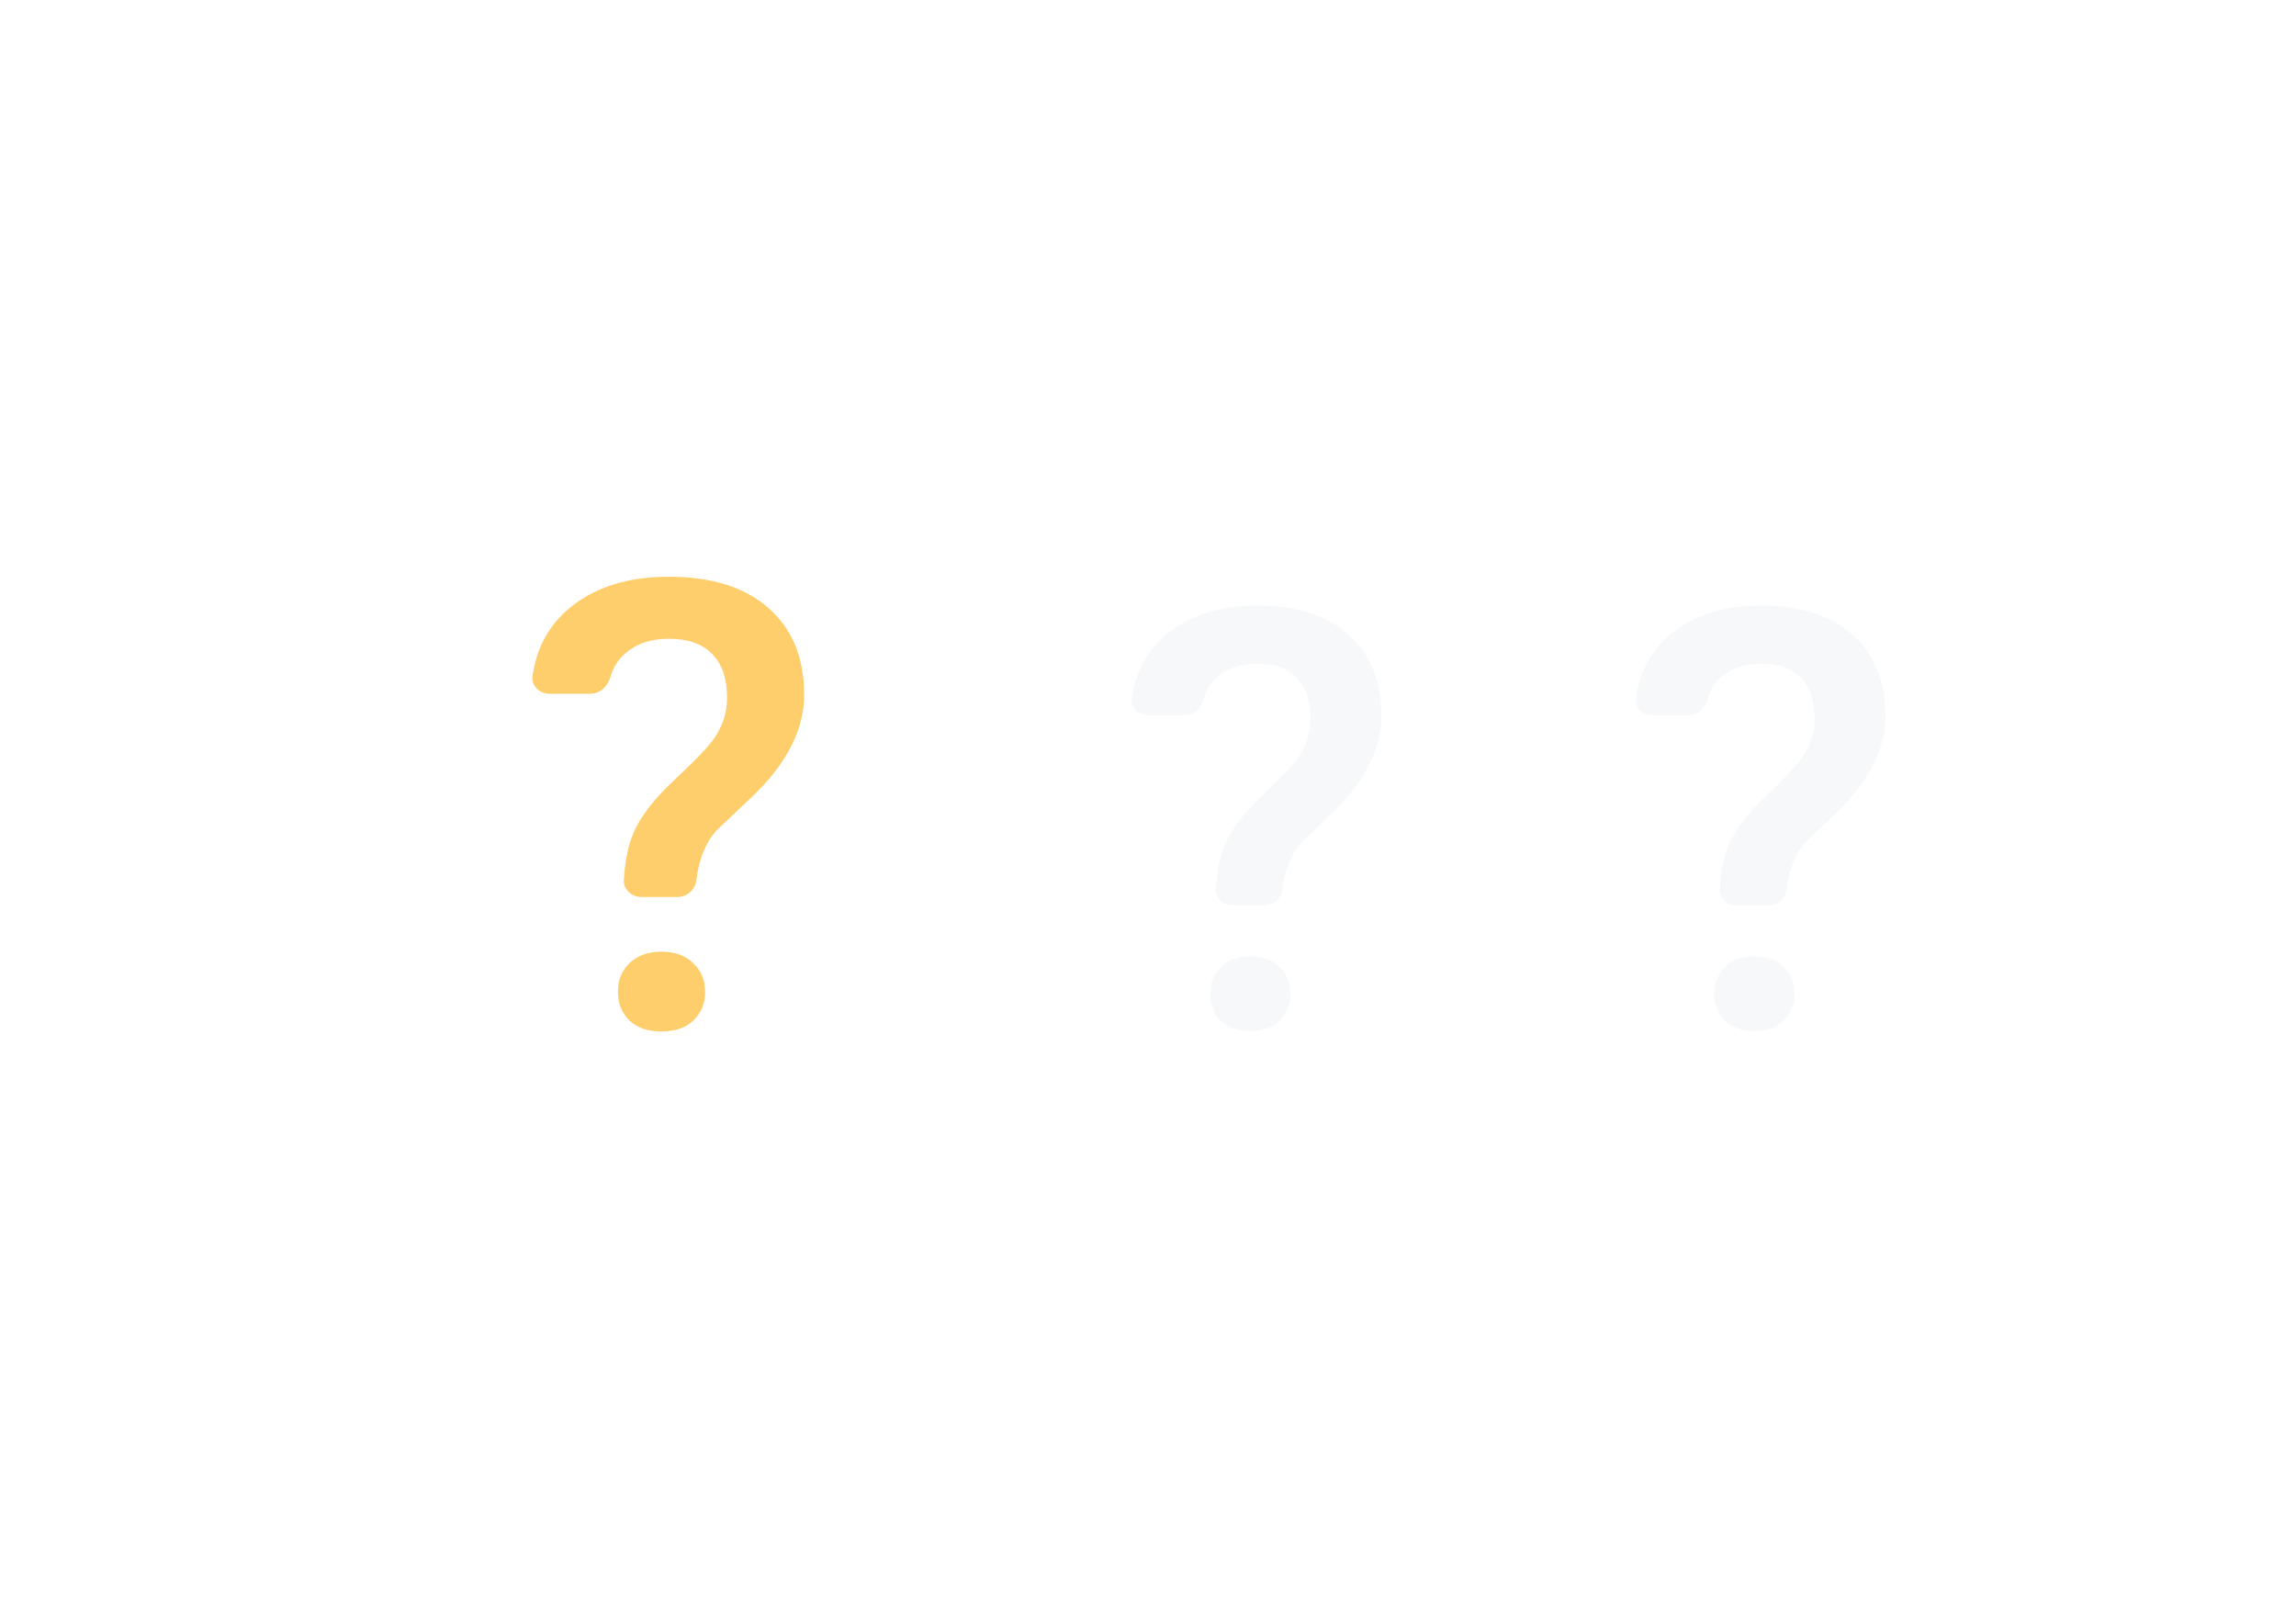 <svg width="414" height="292" viewBox="0 0 414 292" fill="none" xmlns="http://www.w3.org/2000/svg">
<g filter="url(#filter0_d)">
<rect x="100.681" y="45" width="274.319" height="199.277" rx="17" fill="white"/>
</g>
<path opacity="0.3" d="M222.123 163.229C220.471 163.229 219.118 161.914 219.219 160.297C219.42 157.072 219.97 154.407 220.867 152.3C222.024 149.585 224.302 146.612 227.701 143.381C231.136 140.116 233.309 137.796 234.22 136.422C235.622 134.325 236.323 132.057 236.323 129.617C236.323 126.386 235.499 123.929 233.852 122.245C232.24 120.526 229.856 119.667 226.702 119.667C223.688 119.667 221.253 120.509 219.395 122.193C218.243 123.237 217.454 124.52 217.031 126.045C216.597 127.608 215.323 128.947 213.671 128.947H206.912C205.247 128.947 203.879 127.607 204.094 125.989C204.721 121.283 206.755 117.457 210.195 114.512C214.366 110.972 219.868 109.202 226.702 109.202C233.747 109.202 239.231 110.955 243.157 114.461C247.117 117.966 249.097 122.864 249.097 129.153C249.097 134.755 246.433 140.271 241.106 145.701L234.64 151.939C232.8 153.989 231.67 156.791 231.249 160.342C231.06 161.935 229.752 163.229 228.116 163.229H222.123ZM218.239 179.261C218.239 177.234 218.887 175.601 220.184 174.364C221.48 173.092 223.233 172.456 225.441 172.456C227.684 172.456 229.453 173.109 230.75 174.415C232.047 175.687 232.695 177.302 232.695 179.261C232.695 181.151 232.064 182.732 230.803 184.004C229.541 185.276 227.754 185.911 225.441 185.911C223.128 185.911 221.34 185.276 220.078 184.004C218.852 182.732 218.239 181.151 218.239 179.261Z" fill="#E0E6E9"/>
<path opacity="0.3" d="M313.007 163.229C311.355 163.229 310.002 161.914 310.103 160.297C310.304 157.072 310.853 154.407 311.751 152.3C312.907 149.585 315.185 146.612 318.585 143.381C322.019 140.116 324.192 137.796 325.103 136.422C326.505 134.325 327.206 132.057 327.206 129.617C327.206 126.386 326.383 123.929 324.735 122.245C323.123 120.526 320.74 119.667 317.586 119.667C314.572 119.667 312.136 120.509 310.279 122.193C309.126 123.237 308.338 124.52 307.914 126.045C307.48 127.608 306.206 128.947 304.554 128.947H297.795C296.13 128.947 294.763 127.607 294.978 125.989C295.605 121.283 297.638 117.457 301.079 114.512C305.25 110.972 310.752 109.202 317.586 109.202C324.63 109.202 330.115 110.955 334.04 114.461C338 117.966 339.981 122.864 339.981 129.153C339.981 134.755 337.317 140.271 331.99 145.701L325.524 151.939C323.684 153.989 322.553 156.791 322.133 160.342C321.944 161.935 320.635 163.229 319 163.229H313.007ZM309.122 179.261C309.122 177.234 309.771 175.601 311.067 174.364C312.364 173.092 314.116 172.456 316.324 172.456C318.567 172.456 320.337 173.109 321.634 174.415C322.931 175.687 323.579 177.302 323.579 179.261C323.579 181.151 322.948 182.732 321.686 184.004C320.425 185.276 318.637 185.911 316.324 185.911C314.011 185.911 312.224 185.276 310.962 184.004C309.736 182.732 309.122 181.151 309.122 179.261Z" fill="#E0E6E9"/>
<g filter="url(#filter1_d)">
<rect x="74" y="74.183" width="93.385" height="140.911" rx="17" fill="white"/>
</g>
<g filter="url(#filter2_d)">
<path d="M115.644 160.753C113.847 160.753 112.375 159.347 112.485 157.619C112.703 154.172 113.301 151.322 114.278 149.07C115.536 146.168 118.016 142.99 121.715 139.536C125.453 136.046 127.818 133.566 128.809 132.097C130.335 129.856 131.098 127.431 131.098 124.823C131.098 121.369 130.201 118.742 128.409 116.942C126.654 115.105 124.061 114.187 120.628 114.187C117.348 114.187 114.697 115.087 112.676 116.887C111.422 118.002 110.564 119.375 110.103 121.004C109.63 122.675 108.244 124.106 106.446 124.106H99.09C97.278 124.106 95.79 122.675 96.024 120.944C96.706 115.914 98.919 111.824 102.664 108.676C107.203 104.892 113.191 103 120.628 103C128.294 103 134.263 104.874 138.535 108.621C142.845 112.368 145 117.603 145 124.327C145 130.315 142.101 136.211 136.304 142.016L129.267 148.684C127.264 150.876 126.034 153.871 125.576 157.667C125.371 159.37 123.947 160.753 122.167 160.753H115.644ZM111.417 177.891C111.417 175.724 112.123 173.978 113.534 172.656C114.945 171.297 116.852 170.617 119.255 170.617C121.696 170.617 123.622 171.315 125.033 172.711C126.445 174.07 127.15 175.797 127.15 177.891C127.15 179.912 126.464 181.602 125.091 182.961C123.718 184.32 121.772 185 119.255 185C116.738 185 114.793 184.32 113.42 182.961C112.085 181.602 111.417 179.912 111.417 177.891Z" fill="#FFCE6C"/>
</g>
<defs>
<filter id="filter0_d" x="69.681" y="14" width="344.319" height="269.277" filterUnits="userSpaceOnUse" color-interpolation-filters="sRGB">
<feFlood flood-opacity="0" result="BackgroundImageFix"/>
<feColorMatrix in="SourceAlpha" type="matrix" values="0 0 0 0 0 0 0 0 0 0 0 0 0 0 0 0 0 0 127 0"/>
<feMorphology radius="10" operator="erode" in="SourceAlpha" result="effect1_dropShadow"/>
<feOffset dx="4" dy="4"/>
<feGaussianBlur stdDeviation="22.5"/>
<feColorMatrix type="matrix" values="0 0 0 0 0 0 0 0 0 0.171 0 0 0 0 0.274 0 0 0 0.15 0"/>
<feBlend mode="normal" in2="BackgroundImageFix" result="effect1_dropShadow"/>
<feBlend mode="normal" in="SourceGraphic" in2="effect1_dropShadow" result="shape"/>
</filter>
<filter id="filter1_d" x="0" y="0.183" width="243.385" height="290.911" filterUnits="userSpaceOnUse" color-interpolation-filters="sRGB">
<feFlood flood-opacity="0" result="BackgroundImageFix"/>
<feColorMatrix in="SourceAlpha" type="matrix" values="0 0 0 0 0 0 0 0 0 0 0 0 0 0 0 0 0 0 127 0"/>
<feMorphology radius="10" operator="erode" in="SourceAlpha" result="effect1_dropShadow"/>
<feOffset dx="1" dy="1"/>
<feGaussianBlur stdDeviation="42.5"/>
<feColorMatrix type="matrix" values="0 0 0 0 0 0 0 0 0 0 0 0 0 0 0 0 0 0 0.3 0"/>
<feBlend mode="normal" in2="BackgroundImageFix" result="effect1_dropShadow"/>
<feBlend mode="normal" in="SourceGraphic" in2="effect1_dropShadow" result="shape"/>
</filter>
<filter id="filter2_d" x="82" y="90" width="77" height="110" filterUnits="userSpaceOnUse" color-interpolation-filters="sRGB">
<feFlood flood-opacity="0" result="BackgroundImageFix"/>
<feColorMatrix in="SourceAlpha" type="matrix" values="0 0 0 0 0 0 0 0 0 0 0 0 0 0 0 0 0 0 127 0"/>
<feOffset dy="1"/>
<feGaussianBlur stdDeviation="7"/>
<feColorMatrix type="matrix" values="0 0 0 0 1 0 0 0 0 0.808 0 0 0 0 0.422 0 0 0 1 0"/>
<feBlend mode="normal" in2="BackgroundImageFix" result="effect1_dropShadow"/>
<feBlend mode="normal" in="SourceGraphic" in2="effect1_dropShadow" result="shape"/>
</filter>
</defs>
</svg>
